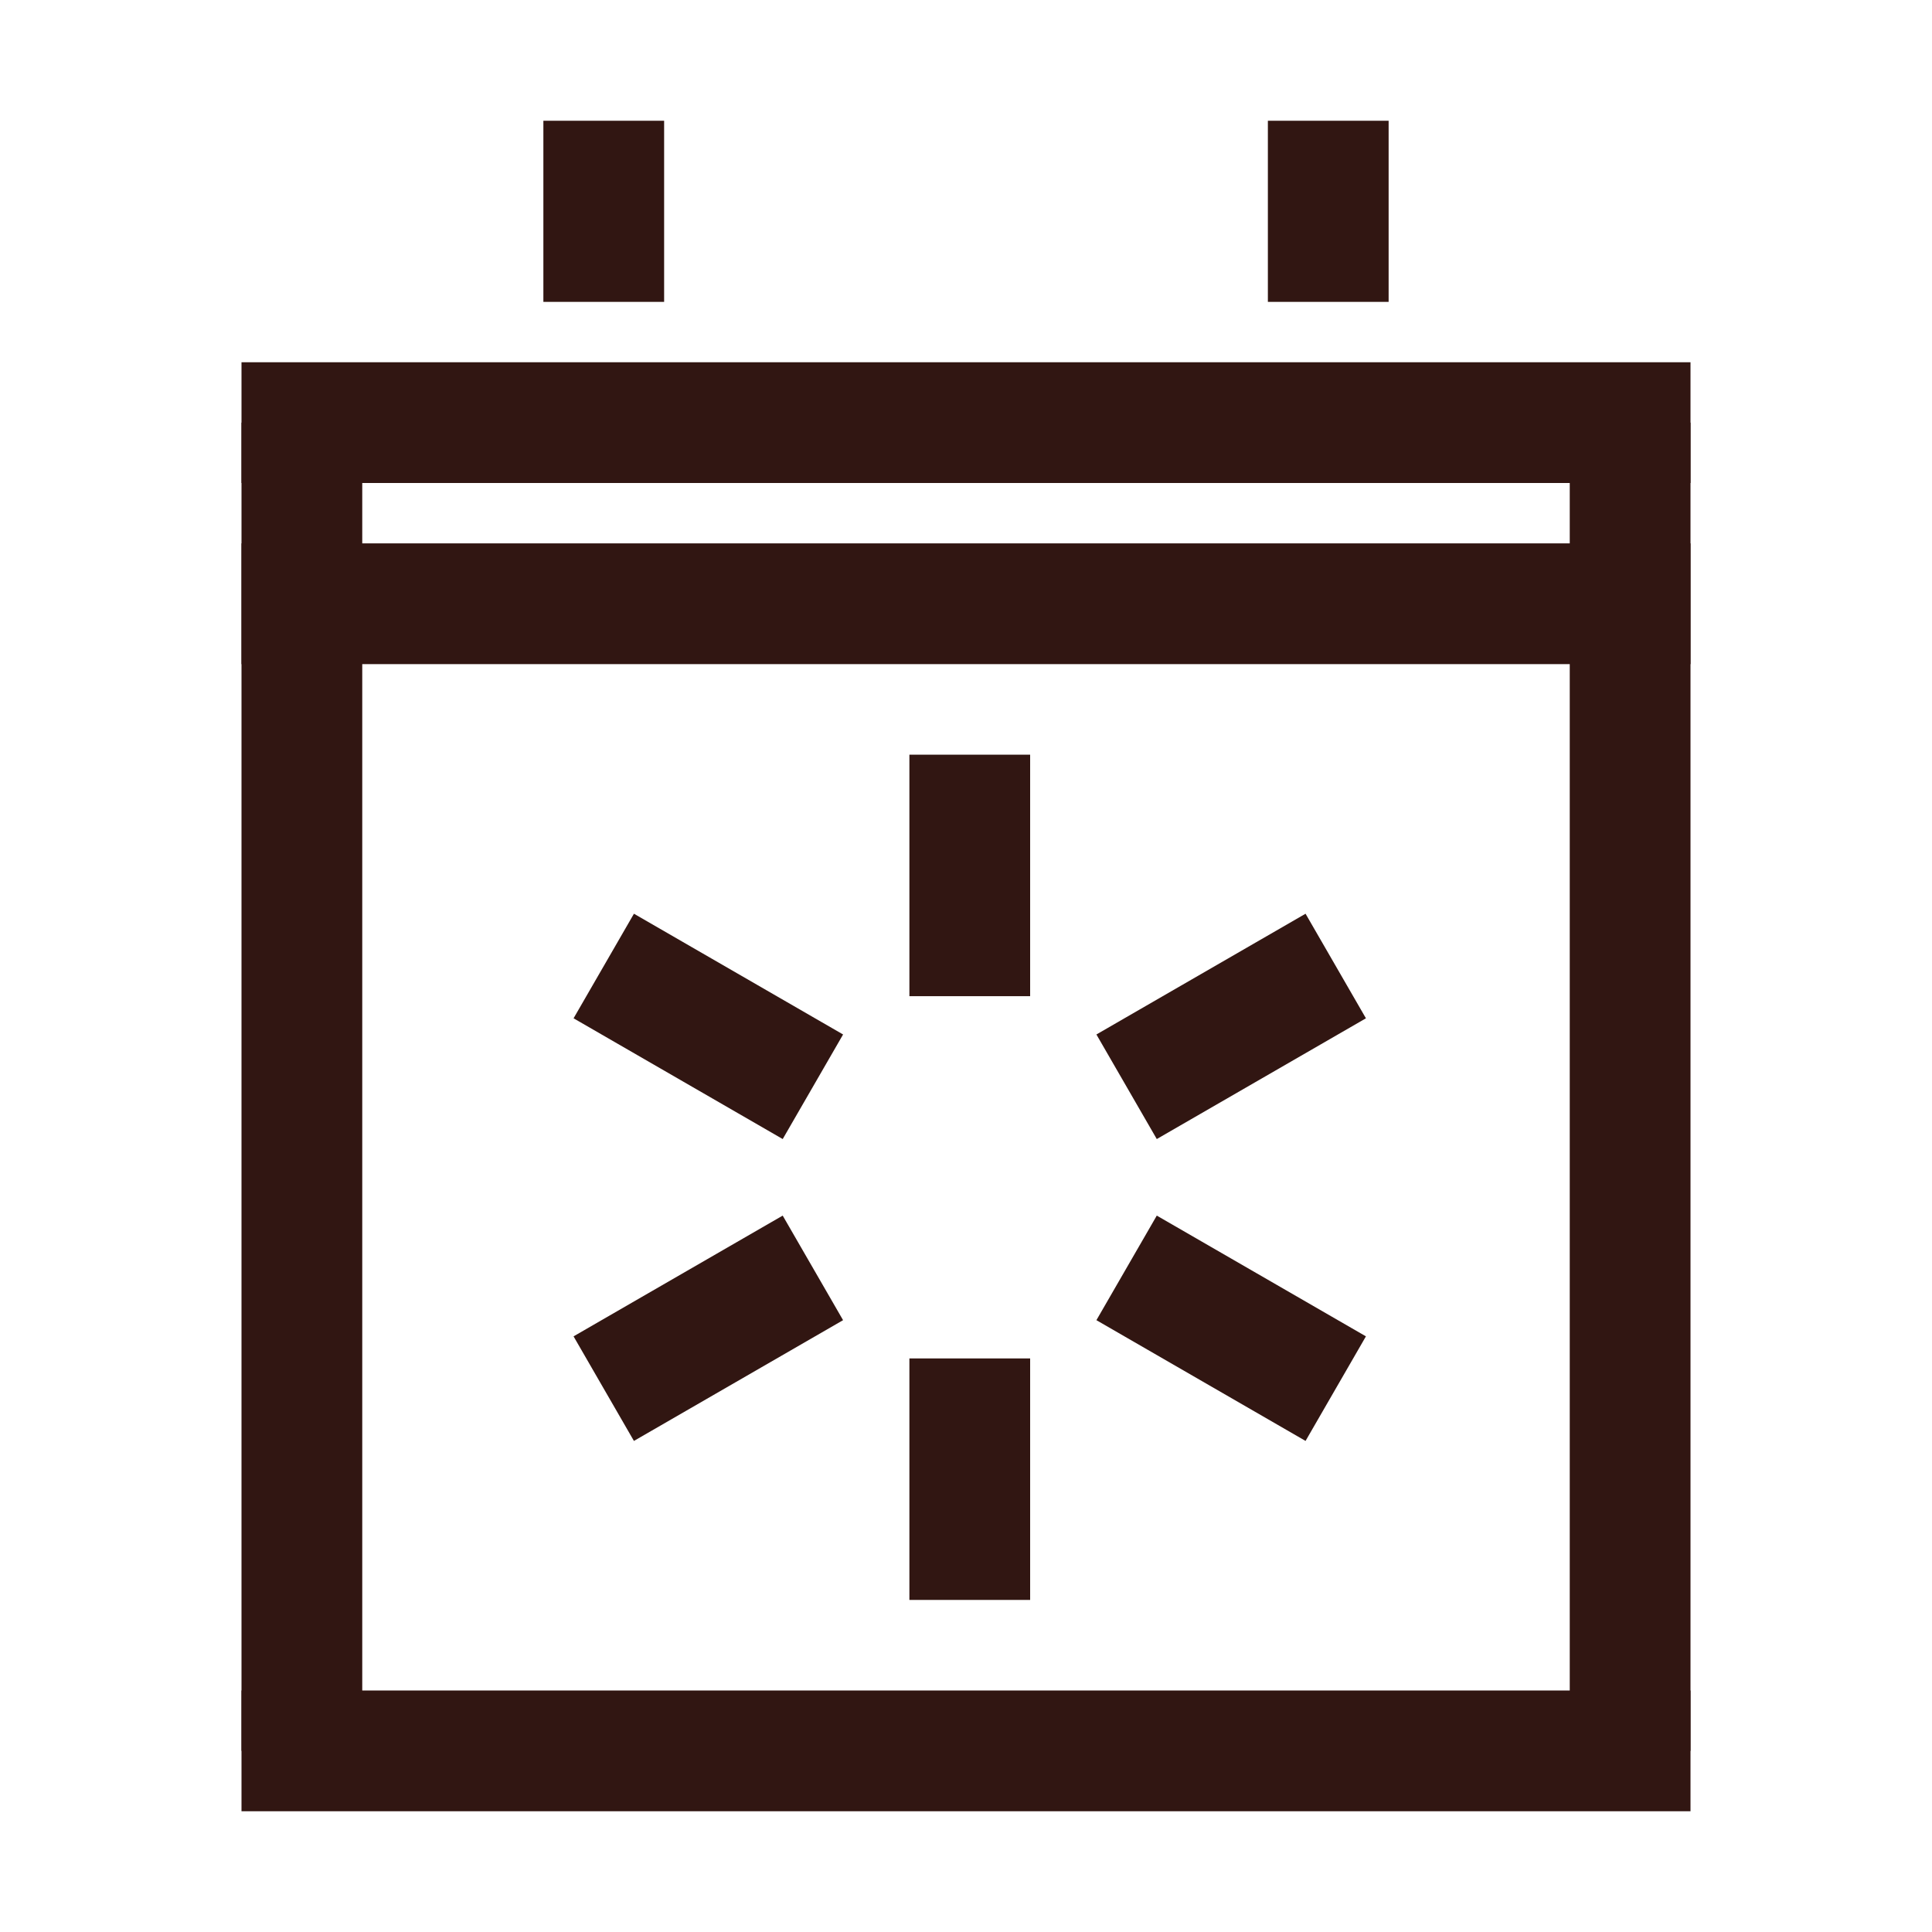 <svg width="100" height="100" viewBox="0 0 100 100" fill="none" xmlns="http://www.w3.org/2000/svg">
<rect x="12.5" y="21.875" width="6.25" height="68.75" fill="#311612"/>
<rect x="28.125" y="6.25" width="6.25" height="9.375" fill="#311612"/>
<rect x="65.625" y="6.25" width="6.25" height="9.375" fill="#311612"/>
<rect x="81.25" y="21.875" width="6.25" height="68.75" fill="#311612"/>
<rect x="12.5" y="87.5" width="75" height="6.25" fill="#311612"/>
<rect x="12.5" y="18.75" width="75" height="6.25" fill="#311612"/>
<rect x="47.07" y="39.062" width="6.25" height="12.5" fill="#311612"/>
<rect x="47.07" y="70.312" width="6.25" height="12.5" fill="#311612"/>
<rect x="32.812" y="74.582" width="6.25" height="12.5" transform="rotate(-120 32.812 74.582)" fill="#311612"/>
<rect x="59.875" y="58.957" width="6.25" height="12.5" transform="rotate(-120 59.875 58.957)" fill="#311612"/>
<rect x="29.688" y="52.707" width="6.25" height="12.5" transform="rotate(-60 29.688 52.707)" fill="#311612"/>
<rect x="56.75" y="68.332" width="6.25" height="12.5" transform="rotate(-60 56.75 68.332)" fill="#311612"/>
<rect x="12.5" y="28.125" width="75" height="6.25" fill="#311612"/>
</svg>
